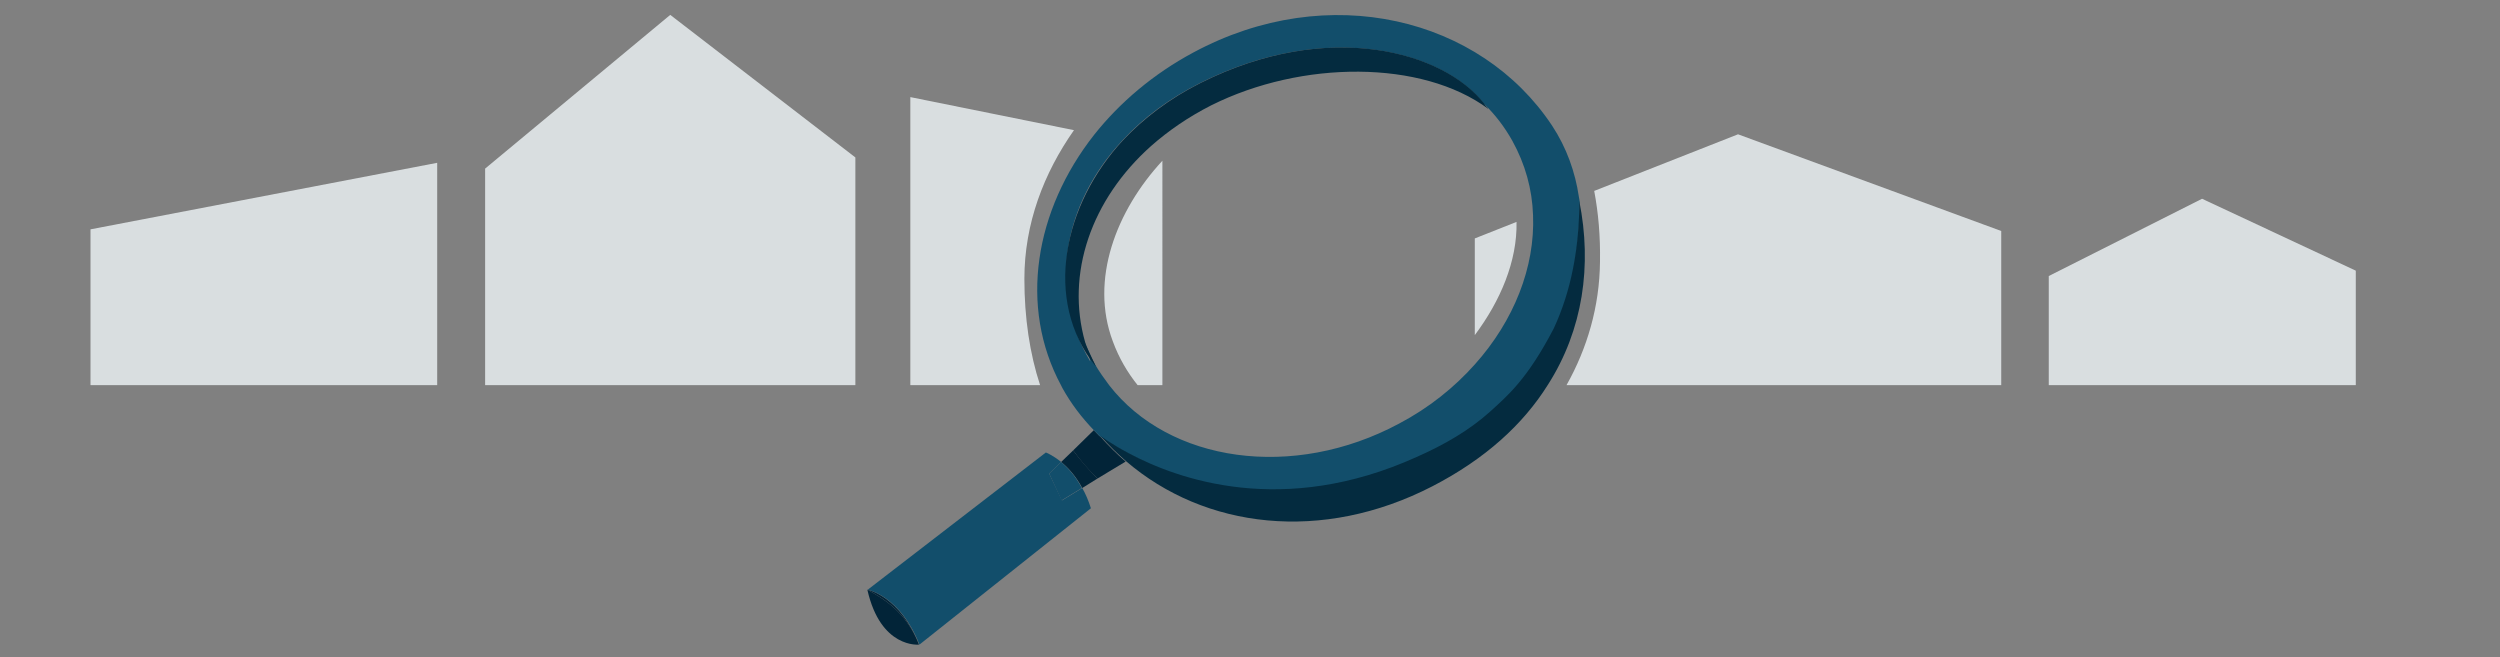 <?xml version="1.0" encoding="utf-8"?>
<!-- Generator: Adobe Illustrator 25.2.0, SVG Export Plug-In . SVG Version: 6.00 Build 0)  -->
<svg version="1.1" id="Layer_1" xmlns="http://www.w3.org/2000/svg" xmlns:xlink="http://www.w3.org/1999/xlink" x="0px" y="0px"
	 viewBox="0 0 605 159" style="enable-background:new 0 0 605 159;" xml:space="preserve">
<rect x="0" y="0" width="605" height="159" fill="#808080" stroke="none"/>
<style type="text/css">
	.st0{fill:#D9DEE0;}
	.st1{fill:#FFFFFF;}
	.st2{fill:#022438;}
	.st3{fill:#124E6B;}
	.st4{fill:#042B3F;}
</style>
<g>
	<polygon class="st0" points="117.4,40.8 117.4,93.2 207,93.2 207,38.1 162.2,3.6 	"/>
	<path class="st0" d="M356.9,81.1c6.2-8.3,10.3-17.9,10.1-27.4l-10.1,4V81.1z"/>
	<path class="st0" d="M385.8,46.2c1,5.3,1.5,10.9,1.4,17.1c-0.1,10.9-3.1,21-8.1,29.9h105.2V55.9l-63.7-23.4L385.8,46.2z"/>
	<path class="st0" d="M259.9,31.5l-39.6-8v69.7h31.4c-2.5-7.6-3.8-16.3-3.8-25.7C247.9,54.1,252.6,41.9,259.9,31.5z"/>
	<path class="st0" d="M269.3,82.6c1.5,4.1,3.6,7.6,6,10.6h6V38.9C270.1,51,263.7,67.7,269.3,82.6z"/>
	<path class="st1" d="M360.4,99.7c2.4-2,4.6-4.2,6.6-6.5h-0.4C364.8,95.5,362.7,97.7,360.4,99.7z"/>
	<path class="st1" d="M376,79.5c-2.5,4.8-5.6,9.4-9.3,13.7h0.4C370.7,89.1,373.7,84.5,376,79.5z"/>
	<path class="st2" d="M259.7,109l-2.9,2.8c1.6,1.3,3.5,3.3,5.1,6.3l3.7-2.3C263.5,113.7,261.5,111.4,259.7,109z"/>
	<path class="st2" d="M266.4,105.8c-0.6-0.5-1.1-1.1-1.7-1.7l-5,4.9c1.8,2.5,3.7,4.7,5.9,6.8l6.8-4.1
		C270.3,109.9,268.3,107.9,266.4,105.8z"/>
	<path class="st3" d="M253.9,114.6l2.9-2.8c-2.1-1.7-3.7-2.3-3.7-2.3l-43.1,33.2c0,0,8,1.6,12.5,13.3l41.5-33
		c-0.6-1.9-1.3-3.5-2.1-4.9l-4.9,3L253.9,114.6z"/>
	<path class="st3" d="M256.8,111.8l-2.9,2.8l3,6.5l4.9-3C260.3,115.2,258.4,113.2,256.8,111.8z"/>
	<path class="st3" d="M382.1,47.7c-0.9-6.1-3-12-6.5-17.3c-17.3-26.1-54.1-35.3-86.8-17.7c-9.7,5.2-17.8,12.1-24,19.9
		c-14.4,18.3-18.3,41.6-8,60.7c0.1,0.2,0.2,0.4,0.3,0.6c2.1,3.8,4.7,7.2,7.7,10.3c0.6,0.6,1.1,1.1,1.7,1.7c-0.1-0.1-0.2-0.2-0.3-0.3
		c0.3,0.2,2.8,2.1,7,4.3c11.8,6.2,37.3,16.3,69.6,1.7c6.8-3.1,12.7-6.7,17.7-10.9c2.2-2.1,4.3-4.2,6.3-6.5c3.7-4.3,6.8-8.9,9.3-13.7
		c4.2-9,6.2-20.2,6.2-31.9c0,0.1,0,0.2,0,0.3C382.2,48.4,382.2,48,382.1,47.7z M356.9,88.2c-5,5.6-11.1,10.5-18.3,14.3
		c-25.7,13.8-55.7,9.4-70.2-9.3c-1.2-1.6-2.4-3.3-3.4-5c-1-1.8-1.8-3.6-2.5-5.4c0.6,2,1.6,5.1,1.3,4.6c-10.2-17.2-6.6-38,7.9-53.5
		c5-5.4,11.3-10.1,18.7-13.8c31.1-15.6,59-7.5,68.7,5c2.7,2.6,5,5.6,6.9,9c3.1,5.6,4.8,11.7,5,18C371.5,64.6,366.4,77.6,356.9,88.2z
		"/>
	<path class="st4" d="M359.4,25.4c-0.1-0.1-0.2-0.2-0.2-0.3c-9.8-12.6-37.7-20.6-68.7-5c-7.4,3.7-13.7,8.5-18.7,13.8
		c-14.4,15.5-19.5,38.7-6.7,54.7c0.4,0.4-1.9-3.8-2.5-5.8c-4.7-16.5,1.4-34.5,16-47.5c4.2-3.7,9-7,14.5-9.8c22-11,51-11,67,0.8
		c0,0,0-0.1,0-0.1C359.7,25.8,359.4,25.5,359.4,25.4z"/>
	<path class="st4" d="M382.2,48.7c0-0.1,0-0.2,0-0.3c0,11.7-2,22.1-6.2,31.1c-6.4,12.3-11.2,16.3-15.5,20.2
		c-4.9,4.4-10.9,7.9-17.7,10.9c-32.3,14.6-57.8,5.4-69.6-0.9c-4.2-2.2-6.7-4.1-7-4.3c0.1,0.1,0.2,0.2,0.3,0.3c1.9,2.1,3.9,4.1,6,5.9
		c19.1,16.4,47.5,19.8,74.1,6.1c12.8-6.6,22-15,28-24.6C383.1,79.8,385.3,64.2,382.2,48.7z"/>
	<path class="st2" d="M209.9,142.7c3.2,14.3,12.5,13.3,12.5,13.3C219.2,147.7,213.2,144.6,209.9,142.7z"/>
	<path class="st2" d="M209.9,142.7c3.3,1.9,9.3,5,12.5,13.3C217.9,144.3,209.9,142.7,209.9,142.7z"/>
	<polygon class="st0" points="21.9,93.2 105.8,93.2 105.8,39.4 21.9,55.5 	"/>
	<polygon class="st0" points="532.9,48.1 495.8,66.8 495.8,93.2 570.1,93.2 570.1,65.5 	"/>
</g>
</svg>
